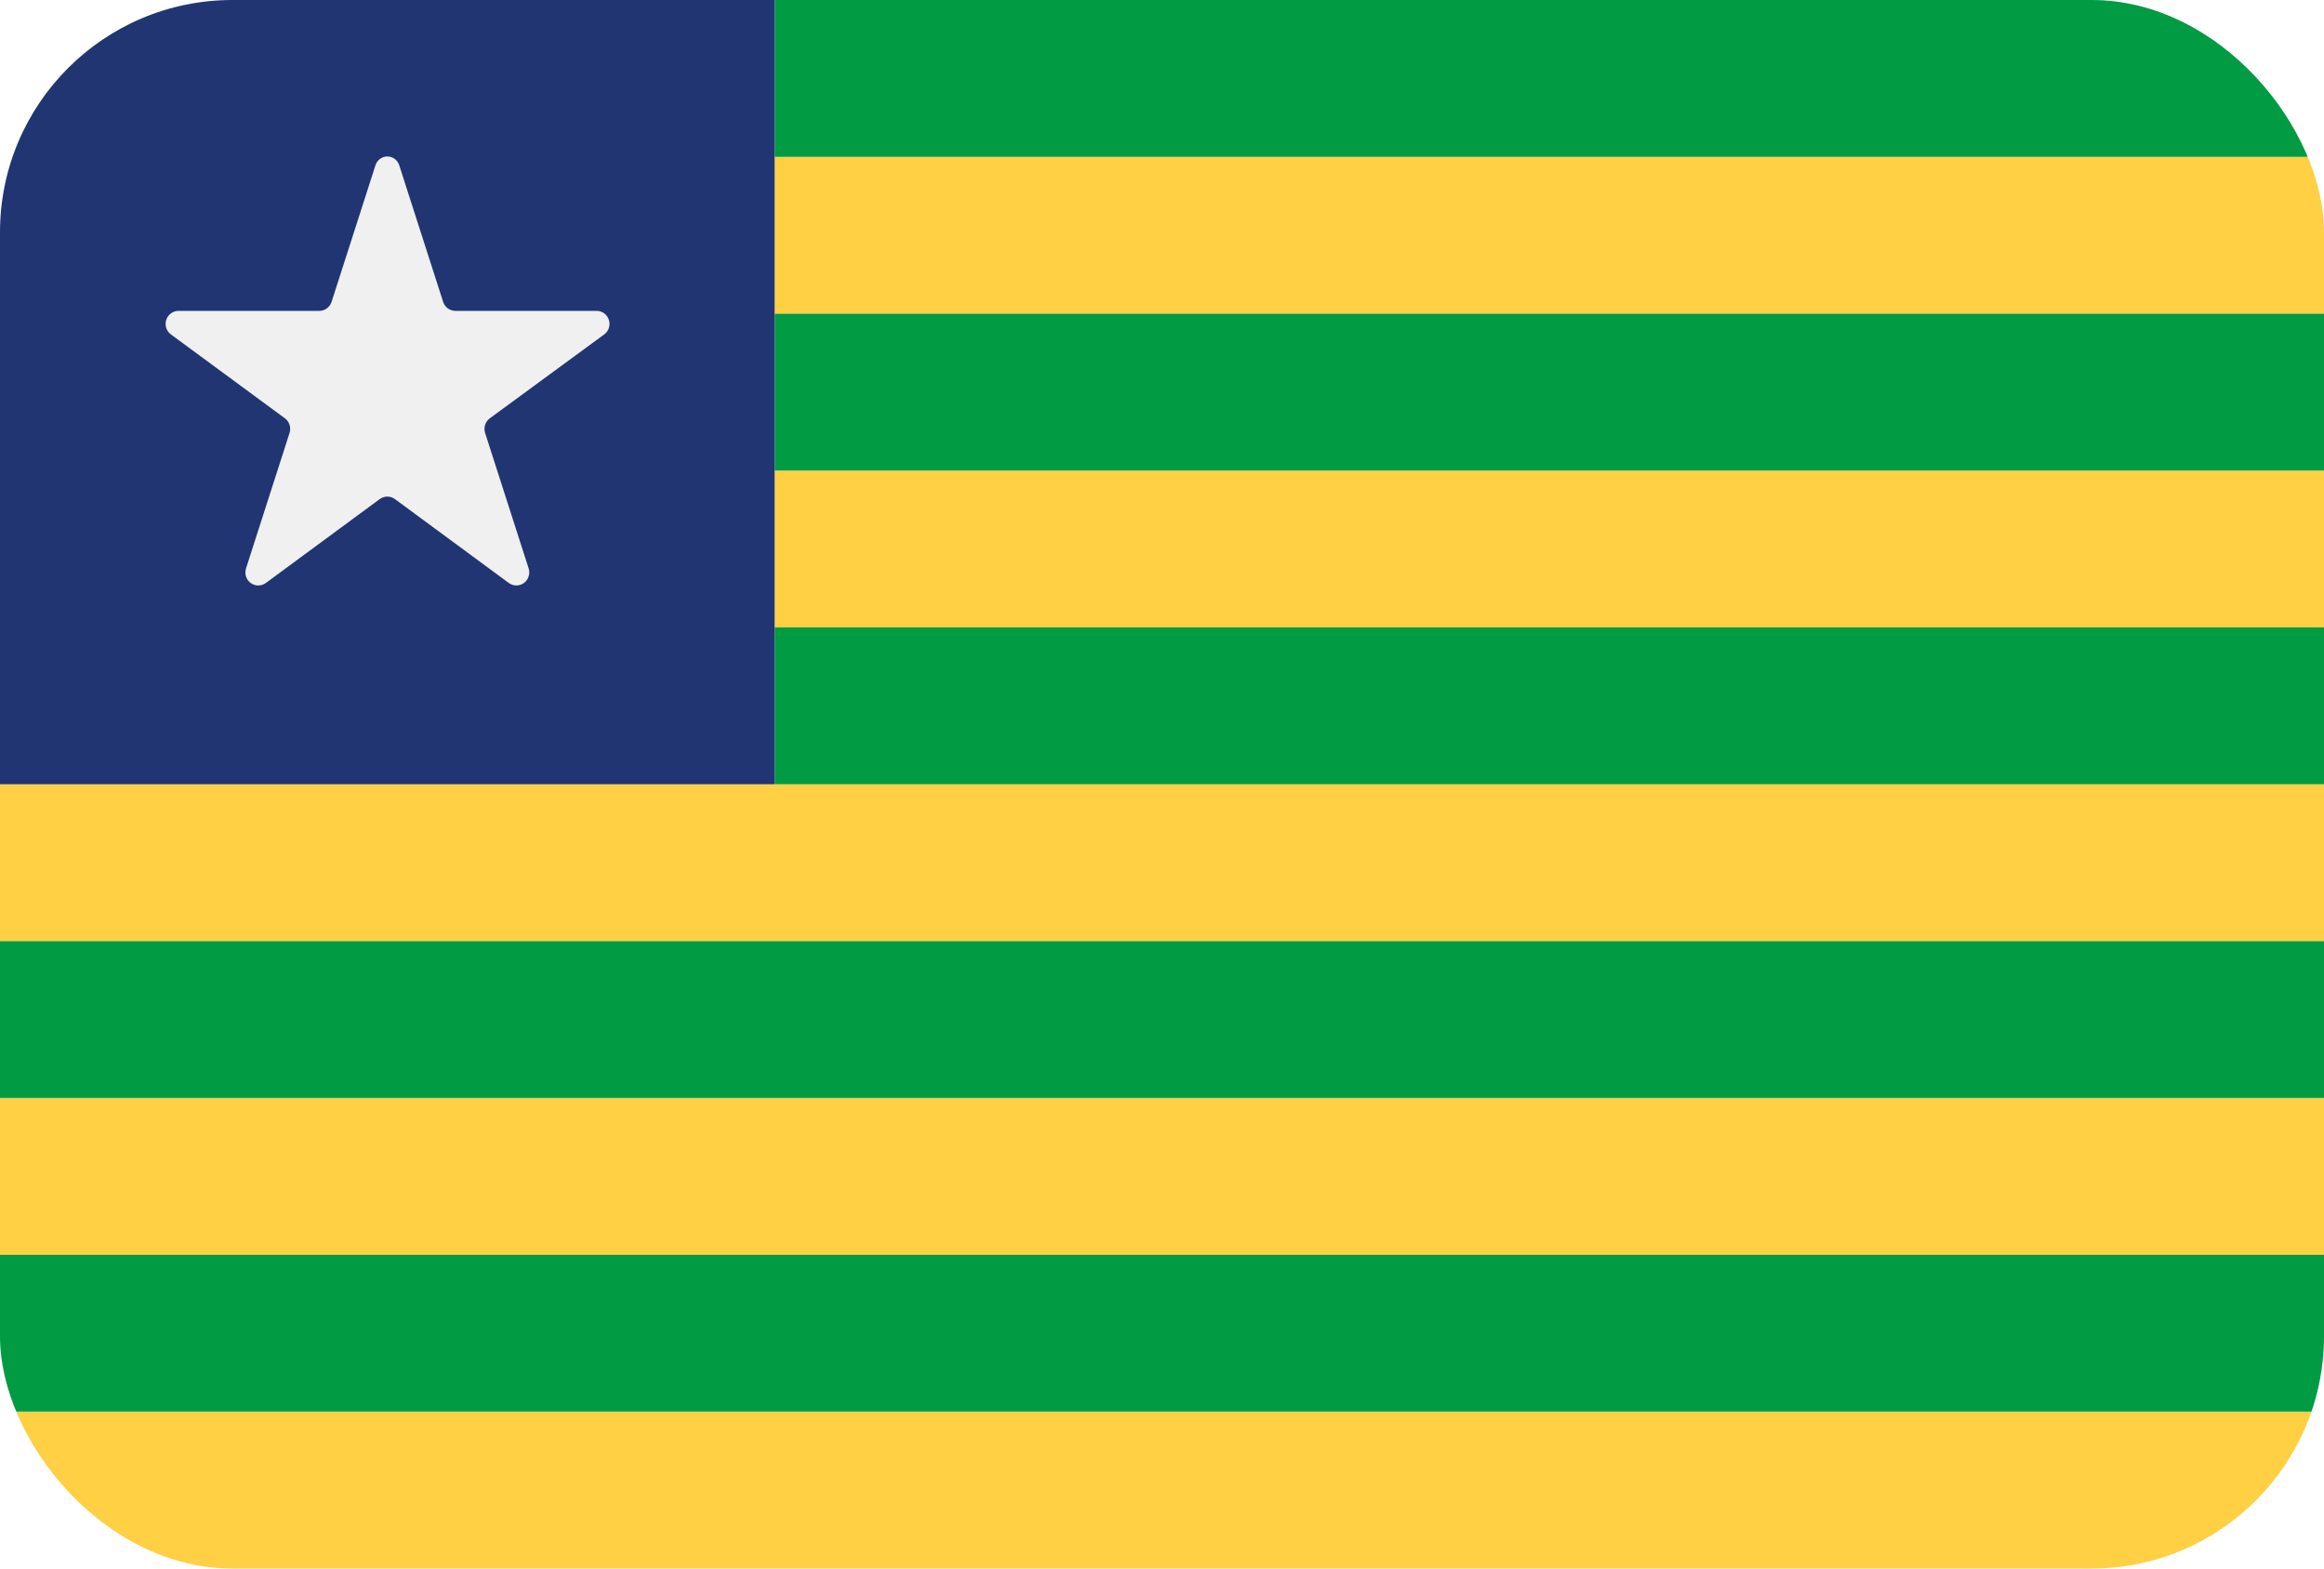 <svg width="40" height="27" viewBox="0 0 40 27" fill="none" xmlns="http://www.w3.org/2000/svg">
<g clip-path="url(#clip0_375_2122)">
<path d="M40 13.5H0V16.2H40V13.5Z" fill="#FFCF44"/>
<path d="M40 8.1H13.333V10.8H40V8.1Z" fill="#FFCF44"/>
<path d="M40 2.7H13.333V5.4H40V2.7Z" fill="#FFCF44"/>
<path d="M40 18.9H0V21.6H40V18.9Z" fill="#FFCF44"/>
<path d="M40 24.3H0V27H40V24.3Z" fill="#FFCF44"/>
<path d="M40 16.2H0V18.9H40V16.2Z" fill="#009B43"/>
<path d="M40 10.8H13.333V13.5H40V10.8Z" fill="#009B43"/>
<path d="M40 5.4H13.333V8.1H40V5.4Z" fill="#009B43"/>
<path d="M40 21.6H0V24.3H40V21.6Z" fill="#009B43"/>
<path d="M40 0H13.333V2.7H40V0Z" fill="#009B43"/>
<path d="M13.333 0H0V13.5H13.333V0Z" fill="#213572"/>
<path d="M6.871 2.843L7.627 5.196C7.641 5.241 7.669 5.28 7.707 5.308C7.745 5.336 7.791 5.351 7.837 5.351H10.267C10.314 5.351 10.36 5.365 10.398 5.393C10.436 5.42 10.464 5.46 10.479 5.505C10.494 5.55 10.495 5.598 10.48 5.644C10.466 5.689 10.438 5.728 10.4 5.756L8.431 7.2C8.393 7.227 8.364 7.267 8.35 7.312C8.335 7.357 8.335 7.405 8.349 7.451L9.099 9.785C9.113 9.83 9.113 9.878 9.098 9.923C9.084 9.968 9.056 10.008 9.018 10.035C8.98 10.063 8.934 10.078 8.887 10.078C8.841 10.078 8.795 10.062 8.757 10.035L6.8 8.593C6.761 8.564 6.715 8.548 6.667 8.548C6.619 8.548 6.572 8.564 6.533 8.593L4.576 10.035C4.538 10.063 4.492 10.078 4.445 10.078C4.398 10.078 4.353 10.063 4.315 10.035C4.277 10.008 4.248 9.968 4.234 9.923C4.22 9.877 4.22 9.829 4.235 9.783L4.984 7.451C4.998 7.405 4.998 7.357 4.983 7.312C4.969 7.267 4.941 7.227 4.903 7.2L2.941 5.756C2.903 5.728 2.875 5.689 2.861 5.644C2.847 5.598 2.847 5.55 2.862 5.505C2.877 5.46 2.905 5.42 2.944 5.393C2.982 5.365 3.028 5.351 3.075 5.351H5.496C5.543 5.351 5.588 5.336 5.626 5.308C5.664 5.28 5.692 5.241 5.707 5.196L6.463 2.843C6.477 2.8 6.504 2.762 6.541 2.735C6.577 2.708 6.621 2.693 6.667 2.693C6.712 2.693 6.756 2.708 6.793 2.735C6.829 2.762 6.857 2.8 6.871 2.843Z" fill="#F0F0F0"/>
</g>
<defs>
<clipPath id="clip0_375_2122">
<rect width="40" height="27" rx="4" fill="white"/>
</clipPath>
</defs>
</svg>
